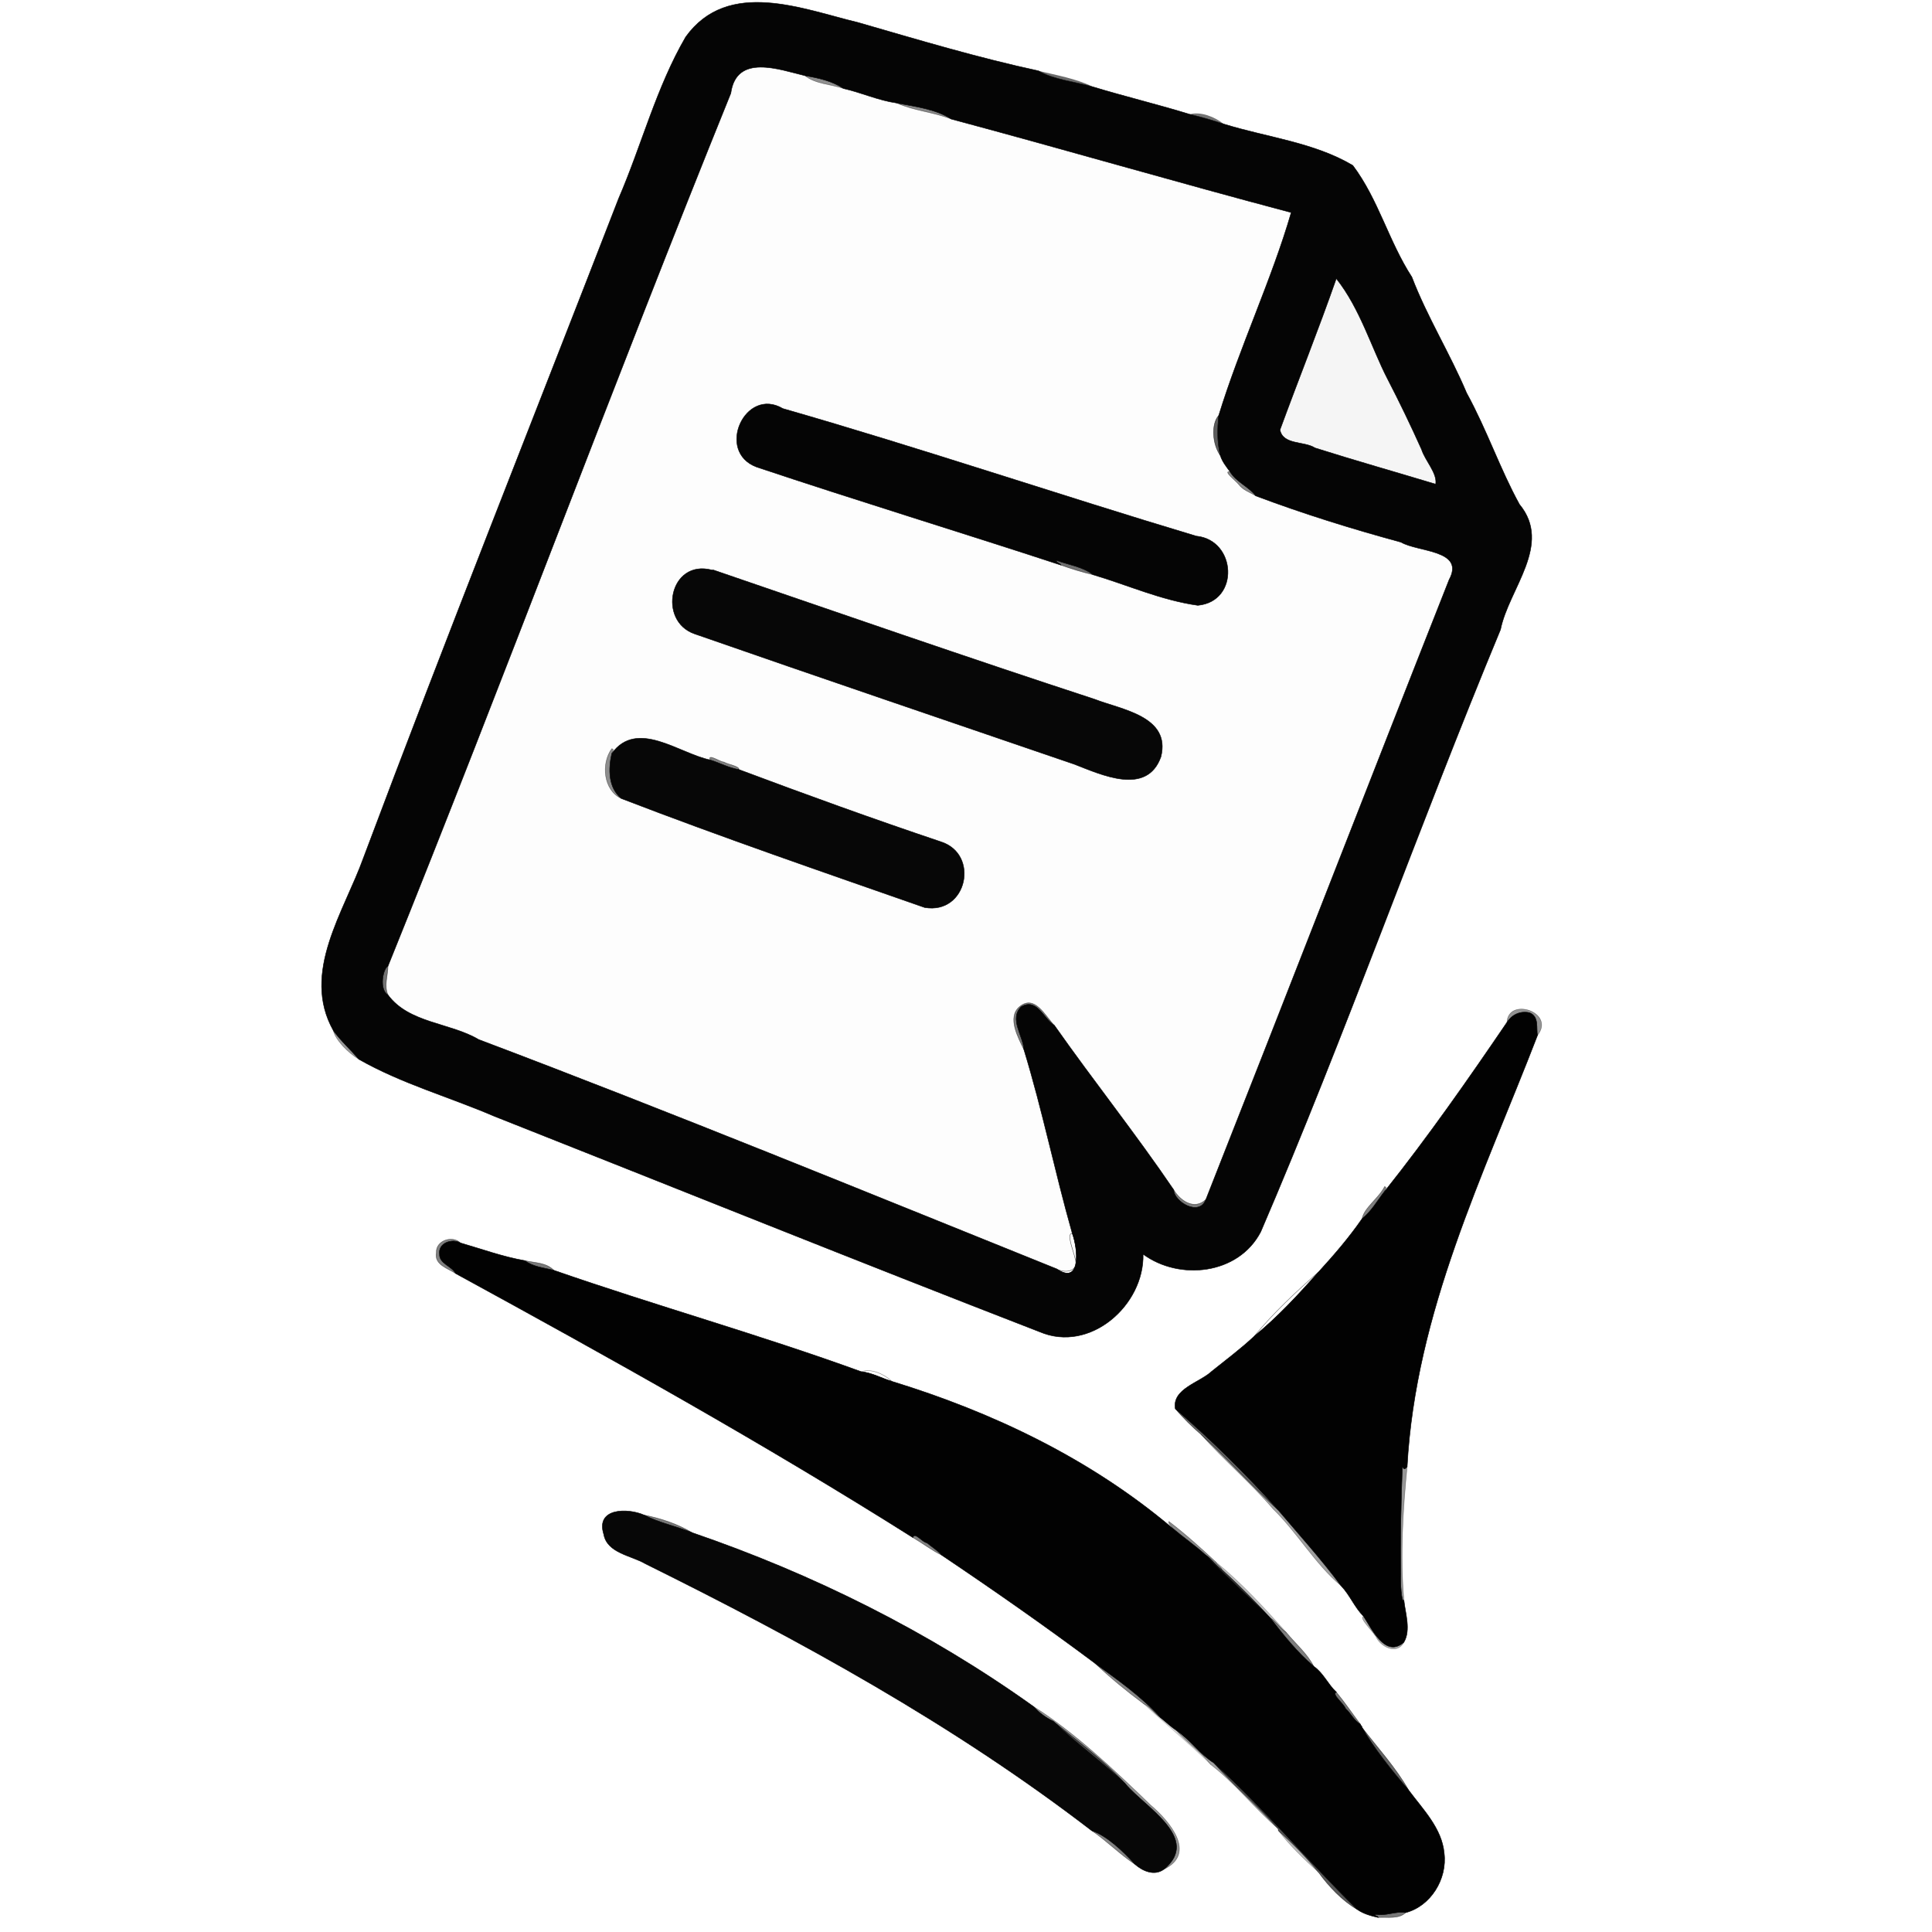 <svg xmlns="http://www.w3.org/2000/svg" viewBox="200 200 1200 1200">
  <path d="M0 1600h1600V0H0zM845 244c11.11 2.7 23.52 4.82 34 10 20 6.05 39.97 10.84 60 17 6.55-1.97 15.75 1.62 21 6 26.81 8.32 56.08 11.41 80.25 25.75 15.93 21.2 22.26 47.12 36.67 69.33 9.56 24.97 23.67 47.44 34.01 71.99 12.75 23.3 20.82 47.42 32.82 69.18 20.69 25.02-6.66 52.43-11.74 77.76-50.98 122.75-96.48 252.06-148.93 374.07C969.2 991.81 932.54 995.54 910 979c.78 31.65-32.95 61.56-64.23 48.23-113.26-43.88-226.18-89.4-338.99-134.01C478.96 881.28 449.54 873.1 423 858c-6.58-3.96-14.56-11.85-16-18-20.09-35.9 6.75-73.68 18.77-107.23 51.5-137.27 105.49-272.83 158.49-409.51 14.36-33.25 23.33-68.83 41.66-100.34 26.3-36.51 72.73-17.17 107.09-8.93C769.99 224.66 807.25 235.87 845 244m310 599c-33.53 86.94-75.72 171.78-81 268-2.67 27.1-4.4 55.41-2 83 .8 7.79 4.46 18.44 0 26-3.83 7.56-13.24 3.58-16.75-2.25-1.82-4.03-11.84-13.18-8.25-13.75-5.79-5.81-8.44-13.16-14-19-16.18-13.53-26.9-32.78-42.25-47.75-13.75-16.14-30.54-30.4-44.75-46.25-5.66-4.85-11.22-10.37-16-16-2.16-12.43 15.29-16.26 22.7-23.3 8.84-7.13 17.92-13.84 26.3-21.7 11.86-14.49 26.02-27.66 40-40 9.75-10.67 18.89-21.3 27-33 1.21-6.82 10.51-12.91 14-20 1.86.46.16 2.04 0 3 26.88-33.76 51.85-69.49 76-105 .85-15.99 30.19-6.23 19 8M486 972c13.27 3.83 26.28 8.6 40 11 6.17 1.38 13.39 1.18 18 6 63.3 22 127.81 40.04 191 63 6.13-2.29 14.39 1.63 19 6 62.38 19.15 122.88 47.86 174 91-.55-1.46-2.4-2.18-2-4 10.13 7.71 19.58 16.25 29 25 15.9 12.94 30.42 28.77 44 44 5.72 7.05 12.92 13.01 17 21 6.01 4.2 8.75 11.06 14 16 5.43 6.56 9.9 13.31 15 20 .13.8 1.09 1.11 1 2 9.71 12.63 21.09 25.08 29 39 8.85 11.88 20.59 23.64 22 39 2.06 16.05-8.43 33.02-24 37-4.02 4.08-11.32 2.66-17 3-4.53-1.03-9.14-2.26-13-5-9.3-5.4-17.72-14.33-24-23-8.84-8.07-17.88-16.62-25-26-.2-.4 0-1 0-1-14.55-12.59-26.88-28.44-42-40-13.64-13.28-28.36-25.32-42-38-10.37-7.71-20.68-16.15-30-25-30.94-23.11-62.88-45.41-95-67-6.37-3.09-11.86-7.4-18-11-92.86-58.59-188.25-111.71-284-164-4.73-3.25-13.4-5.29-12-13-.34-7.62 10.11-10.87 15-6m114 169c10.53 2.11 20.93 5.57 30 11 74.68 25.6 146.69 61.29 212 108 25.06 15.75 49.87 39.14 72.75 61.25 11.46 9.74 28.79 29.88 8.25 39.75-5.9 4.39-13.17 1.23-18-3-9.46-6.25-17.9-14.89-27-21-86.17-66.24-181.18-118.16-277.23-165.77-8.59-5.07-23.66-6.51-25.77-18.23-5.23-16.57 15-16.41 25-12" fill="none"/>
  <path d="M407 840c4.39 6.18 10.76 11.97 16 18 26.54 15.1 55.96 23.28 83.78 35.22 112.81 44.61 225.73 90.13 338.99 134.01 31.28 13.33 65.01-16.58 64.23-48.23 22.54 16.54 59.2 12.81 73.08-13.92 52.45-122.01 97.95-251.32 148.93-374.07 5.08-25.33 32.43-52.74 11.74-77.76-12-21.76-20.07-45.88-32.82-69.18-10.34-24.55-24.45-47.02-34.01-71.99-14.41-22.21-20.74-48.13-36.67-69.33-24.17-14.34-53.44-17.43-80.25-25.75-6.95-2.34-13.97-4.38-21-6-20.03-6.16-40-10.95-60-17-11.02-3.32-24.13-4.32-34-10-37.75-8.13-75.01-19.34-111.99-30.01-34.36-8.24-80.79-27.58-107.09 8.93-18.33 31.51-27.3 67.09-41.66 100.34-53 136.68-106.99 272.24-158.49 409.51C413.75 766.32 386.91 804.1 407 840m293-593c8.41 1.41 16.99 3.35 24 8 11.12 2.54 21.56 7.36 33 9 11.46 2.14 24.45 3.82 34 10 70.52 18.88 140.26 39.29 211 58-12.02 41.42-31.96 83.58-45 126-.89 8.48-1.03 16.71 1 25 1.1 3.65 3.7 6.88 6 10 4.03 6.54 11.56 9.2 16 15 29.49 11.11 59.75 20.49 90.22 28.78 10.41 6.19 39.96 4.62 29.86 23.3C1049.5 688.07 999.6 816.92 949 945c-4.08 11.03-19.95 1.32-20-6-23.55-34.69-49.83-67.61-74-102-6.87-4.21-10.84-17.4-20.69-11.69-7.63 7.48 1.22 18.03 1.69 26.69 11.6 37.98 19.13 75.67 30 114 3.55 9.25 5.87 32.86-10 22-119.19-48.01-238.26-96.82-358.68-142.32-17.84-10.55-43.29-10.06-56.32-27.68-5.73-3.29-3.23-16.43 0-18 72.19-178.7 140.01-362.07 212.92-542.08 3.45-24.89 30.16-14.68 46.08-10.92m330 126c14.78 18.56 21.97 43.27 31.77 62.23 7.46 14.39 14.5 29.03 21.16 43.84 2.28 7.2 9.92 14.78 8.81 21.67-24.78-7.49-50.14-14.66-74.96-22.52-6.76-4.36-19.87-1.68-21.77-11.23 11.63-31.71 23.84-62.12 34.99-93.99Z" fill="none" stroke="#000" stroke-opacity=".98" stroke-width=".3"/>
  <path d="M441 800c-.08 5.85-2.58 12.31 0 18 13.03 17.62 38.48 17.13 56.32 27.68C617.74 891.18 736.81 939.99 856 988c5.53 3.23 14.61 1.82 11.67-6.67-.75-4.08-5.58-15.19-1.67-15.33-10.87-38.33-18.4-76.02-30-114-3.42-7.15-10.71-20.1-2.75-26.75 9.54-7.83 16.03 5.98 21.75 11.75 24.17 34.39 50.45 67.31 74 102 4.15 6.91 12.9 12.86 20 6 50.6-128.08 100.5-256.93 151.08-384.92 10.1-18.68-19.45-17.11-29.86-23.3-30.47-8.29-60.73-17.67-90.22-28.78-3.75-2.32-7.9-3.46-10.75-7.25-1.53-2-10.06-8.49-5.25-7.75-2.3-3.12-4.9-6.35-6-10-5.03-7.04-5.85-19.68-1-25 13.04-42.42 32.98-84.58 45-126-70.74-18.71-140.48-39.12-211-58-11.32-4.47-23.22-5.14-34-10-11.44-1.64-21.88-6.46-33-9-7.85-2.72-17.54-2.79-24-8-15.92-3.76-42.63-13.97-46.08 10.92C581.01 437.93 513.19 621.3 441 800m438-243c-6.82-1.64-13.44-3.63-20-6-62.62-20.53-126.23-39.91-189.07-60.93-25.57-9.53-7.12-50.14 16.3-36.3 85.93 24.65 170.58 53.37 256.79 79.21 24.97 2.44 27.09 40.56.97 43.01-22.64-3.16-43.4-12.58-64.99-18.99m-236-3c78.13 26.77 157.7 54.4 236.74 80.26 16.53 6.48 47.68 10.56 41.33 35.81-8.73 24.44-37 11.1-53.76 4.62-78.49-26.88-157.65-53.72-235.98-81.02-22.88-7.99-15.58-46.33 10.67-39.67m-1 118c-1.49-4.3 6.24 1.33 8.68 1.32 2.53 1.58 9.62 2.46 9.32 4.68 41.12 15.42 83.3 30.7 125.22 44.78 24.43 7.61 16.5 45.42-9.89 40.89C711.32 741.64 648.61 720.12 586 696c-11.18-4.98-12.86-21.72-6-31 1.86.46.16 2.04 0 3 15.64-21.55 41.68-.08 61 4Z" fill="none" stroke="#000" stroke-opacity=".01" stroke-width=".3"/>
  <path d="M724 255c-7.01-4.65-15.59-6.59-24-8 6.46 5.21 16.15 5.28 24 8Z" fill="none" stroke="#000" stroke-opacity=".44" stroke-width=".3"/>
  <path d="M791 274c-9.55-6.18-22.54-7.86-34-10 10.78 4.86 22.68 5.53 34 10Z" fill="none" stroke="#000" stroke-opacity=".47" stroke-width=".3"/>
  <path d="M1030 373c-11.15 31.87-23.36 62.28-34.99 93.99 1.9 9.55 15.01 6.87 21.77 11.23 24.82 7.86 50.18 15.03 74.96 22.52 1.11-6.89-6.53-14.47-8.81-21.67-6.66-14.81-13.7-29.45-21.16-43.84-9.8-18.96-16.99-43.67-31.77-62.23Z" fill="none" stroke="#000" stroke-opacity=".04" stroke-width=".3"/>
  <path d="M859 551c-.56-1.27-2.85-1.25-3-3 7.7 2.79 16.53 3.96 23 9 21.59 6.41 42.35 15.83 64.99 18.99 26.12-2.45 24-40.57-.97-43.01-86.21-25.84-170.86-54.56-256.79-79.21-23.42-13.84-41.87 26.77-16.3 36.3C732.77 511.09 796.38 530.47 859 551Z" fill="none" stroke="#000" stroke-opacity=".98" stroke-width=".3"/>
  <path d="M958 483c-2.03-8.29-1.89-16.52-1-25-4.85 5.32-4.03 17.96 1 25Z" fill="none" stroke="#000" stroke-opacity=".64" stroke-width=".3"/>
  <path d="M980 508c-4.44-5.8-11.97-8.46-16-15-4.81-.74 3.72 5.75 5.25 7.75 2.85 3.79 7 4.93 10.75 7.25Z" fill="none" stroke="#000" stroke-opacity=".47" stroke-width=".3"/>
  <path d="M859 551c6.56 2.37 13.18 4.36 20 6-6.47-5.04-15.3-6.21-23-9 .15 1.75 2.44 1.73 3 3Z" fill="none" stroke="#000" stroke-opacity=".56" stroke-width=".3"/>
  <path d="M642 554c-26.25-6.66-33.55 31.68-10.67 39.67 78.33 27.3 157.49 54.14 235.98 81.02 16.76 6.48 45.03 19.82 53.76-4.62 6.35-25.25-24.8-29.33-41.33-35.81C800.7 608.4 721.13 580.77 643 554Zm-62 114c-2.16 9.54-2.31 21.31 6 28 62.61 24.12 125.32 45.64 188.33 67.67 26.39 4.53 34.32-33.28 9.89-40.89C742.3 708.7 700.12 693.42 659 678c-6.31-.99-11.96-4.12-18-6-19.32-4.08-45.36-25.55-61-4Z" fill="none" stroke="#000" stroke-opacity=".97" stroke-width=".3"/>
  <path d="M586 696c-8.31-6.69-8.16-18.46-6-28 .16-.96 1.86-2.54 0-3-6.86 9.28-5.18 26.02 6 31Z" fill="none" stroke="#000" stroke-opacity=".45" stroke-width=".3"/>
  <path d="M641 672c6.04 1.88 11.69 5.01 18 6 .3-2.22-6.79-3.1-9.32-4.68-2.44.01-10.17-5.62-8.68-1.32Z" fill="none" stroke="#000" stroke-opacity=".5" stroke-width=".3"/>
  <path d="M441 818c-2.58-5.69-.08-12.15 0-18-3.23 1.57-5.73 14.71 0 18Z" fill="none" stroke="#000" stroke-opacity=".55" stroke-width=".3"/>
  <path d="M836 852c-.47-8.66-9.32-19.21-1.69-26.69 9.85-5.71 13.82 7.48 20.69 11.69-5.72-5.77-12.21-19.58-21.75-11.75-7.96 6.65-.67 19.6 2.75 26.75Z" fill="none" stroke="#000" stroke-opacity=".53" stroke-width=".3"/>
  <path d="M1136 835c3.04-4.69 8.03-7.24 14-6 6.25 2.52 3.99 9.99 5 14 11.19-14.23-18.15-23.99-19-8Z" fill="none" stroke="#000" stroke-opacity=".42" stroke-width=".3"/>
  <path d="M1136 835c-24.15 35.51-49.12 71.24-76 105-4.51 5.77-8.2 12.41-14 17-8.11 11.7-17.25 22.33-27 33-12.38 14.03-25.55 28.19-40 40-8.38 7.86-17.46 14.57-26.3 21.7-7.41 7.04-24.86 10.87-22.7 23.3 22.47 19.43 44.14 40.81 64 63 13.26 15.59 26.91 30.74 39 47 5.56 5.84 8.21 13.19 14 19 5.09 7.79 13.56 26.1 25 16 4.46-7.56.8-18.21 0-26-1.54 2.01-2.3-11.68-2-16-.33-22.5.2-44.78 1-67 1.45 2.02 1.4 1.55 3 0 5.28-96.22 47.47-181.06 81-268-1.01-4.01 1.25-11.48-5-14-5.97-1.24-10.96 1.31-14 6Z" fill="none" stroke="#000" stroke-opacity=".99" stroke-width=".3"/>
  <path d="M423 858c-5.24-6.03-11.61-11.82-16-18 1.44 6.15 9.42 14.04 16 18Z" fill="none" stroke="#000" stroke-opacity=".4" stroke-width=".3"/>
  <path d="M1046 957c5.8-4.59 9.49-11.23 14-17 .16-.96 1.86-2.54 0-3-3.49 7.09-12.79 13.18-14 20Z" fill="none" stroke="#000" stroke-opacity=".5" stroke-width=".3"/>
  <path d="M949 945c-7.1 6.86-15.85.91-20-6 .05 7.32 15.92 17.03 20 6Z" fill="none" stroke="#000" stroke-opacity=".52" stroke-width=".3"/>
  <path d="M856 988c15.87 10.86 13.55-12.75 10-22-3.91.14.92 11.25 1.67 15.33 2.94 8.49-6.14 9.9-11.67 6.67Z" fill="none" stroke="#000" stroke-opacity=".67" stroke-width=".3"/>
  <path d="M483 991c-2.43-4.69-10.09-5.97-9.99-12.01-.91-7.01 7.74-9.91 12.99-6.99-4.89-4.87-15.34-1.62-15 6-1.4 7.71 7.27 9.75 12 13Z" fill="none" stroke="#000" stroke-opacity=".5" stroke-width=".3"/>
  <path d="M483 991c95.75 52.29 191.14 105.41 284 164 1.04-3.93 5.96 3.06 8.74 3.26 3.02 2.58 6.76 4.79 9.26 7.74 32.12 21.59 64.06 43.89 95 67 14.2 10.44 28.93 20.57 41 34 3.39 2.7 6.43 5.67 10 8 8.28 5.74 14.62 14.87 23 20 31.57 28.76 59.05 61.61 89 91 3.86 2.74 8.47 3.97 13 5-.08-1.26-2.06-.56-2-2 6.62 1.32 13.18-2.23 19-1 15.57-3.98 26.06-20.95 24-37-1.41-15.36-13.15-27.12-22-39-10.33-11.93-22-26.51-29-39 .09-.89-.87-1.2-1-2-4.12-2.34-5.86-6.7-9.25-9.75-1.15-3.18-8.94-8.91-5.75-10.25-5.25-4.94-7.99-11.8-14-16-10.44-8.78-18.99-19.67-27-30-13.27-13.13-27.33-25.51-40-39-6.85-6.2-14.07-11.12-21-17-51.12-43.14-111.62-71.85-174-91-6.37-1.88-12.22-5.28-19-6-63.19-22.96-127.7-41-191-63-6.06-1.51-13.05-2.15-18-6-13.72-2.4-26.73-7.17-40-11-5.25-2.92-13.9-.02-12.99 6.99-.1 6.04 7.56 7.32 9.99 12.01Z" fill="none" stroke="#000" stroke-opacity=".99" stroke-width=".3"/>
  <path d="M544 989c-4.61-4.82-11.83-4.62-18-6 4.95 3.85 11.94 4.49 18 6Z" fill="none" stroke="#000" stroke-opacity=".53" stroke-width=".3"/>
  <path d="M979 1030c14.45-11.81 27.62-25.97 40-40-13.98 12.34-28.14 25.51-40 40Z" fill="none" stroke="#000" stroke-opacity=".58" stroke-width=".3"/>
  <path d="M735 1052c6.78.72 12.63 4.12 19 6-4.61-4.37-12.87-8.29-19-6Z" fill="none" stroke="#000" stroke-opacity=".48" stroke-width=".3"/>
  <path d="M946 1091c16.5 15 31.55 32.05 48 47-19.86-22.19-41.53-43.57-64-63 4.78 5.63 10.34 11.15 16 16Z" fill="none" stroke="#000" stroke-opacity=".61" stroke-width=".3"/>
  <path d="M1033 1185c-12.09-16.26-25.74-31.41-39-47-16.45-14.95-31.5-32-48-47 14.21 15.85 31 30.11 44.75 46.25 15.35 14.97 26.07 34.22 42.25 47.75Z" fill="none" stroke="#000" stroke-opacity=".38" stroke-width=".3"/>
  <path d="M1072 1194c-2.4-27.59-.67-55.9 2-83-1.6 1.55-1.55 2.02-3 0-.8 22.22-1.33 44.5-1 67-.3 4.32.46 18.01 2 16Z" fill="none" stroke="#000" stroke-opacity=".41" stroke-width=".3"/>
  <path d="M878 1337c9.27 3.04 19.53 12.69 27 21 4.83 4.23 12.1 7.39 18 3 23.09-19.16-11.69-38.33-24-53-14.57-13.73-30.81-25.27-45-39-4.32-2.02-8.82-5.33-12-9-65.31-46.71-137.32-82.4-212-108-9.9-4-20.82-6.16-30-11-10-4.41-30.23-4.57-25 12 2.11 11.72 17.18 13.16 25.77 18.23 96.05 47.61 191.06 99.53 277.23 165.77Z" fill="none" stroke="#000" stroke-opacity=".97" stroke-width=".3"/>
  <path d="M630 1152c-9.07-5.43-19.47-8.89-30-11 9.18 4.84 20.1 7 30 11Z" fill="none" stroke="#000" stroke-opacity=".53" stroke-width=".3"/>
  <path d="M928 1149c6.93 5.88 14.15 10.8 21 17 3.8 2.38 6.24 6.68 10 9-.81-2.04-3.27-2.97-4-5-9.42-8.75-18.87-17.29-29-25-.4 1.82 1.45 2.54 2 4Z" fill="none" stroke="#000" stroke-opacity=".46" stroke-width=".3"/>
  <path d="M767 1155c6.14 3.6 11.63 7.91 18 11-2.5-2.95-6.24-5.16-9.26-7.74-2.78-.2-7.7-7.19-8.74-3.26Z" fill="none" stroke="#000" stroke-opacity=".49" stroke-width=".3"/>
  <path d="M989 1205a508 508 0 0 0-30-30c-3.76-2.32-6.2-6.62-10-9 12.67 13.49 26.73 25.87 40 39Z" fill="none" stroke="#000" stroke-opacity=".79" stroke-width=".3"/>
  <path d="M959 1175c10.29 9.45 20.5 19.67 30 30 3.79 2.38 6.24 6.68 10 9-13.58-15.23-28.1-31.06-44-44 .73 2.03 3.19 2.96 4 5Z" fill="none" stroke="#000" stroke-opacity=".27" stroke-width=".3"/>
  <path d="M1072 1220c-11.44 10.1-19.91-8.21-25-16-3.59.57 6.43 9.72 8.25 13.75 3.51 5.83 12.92 9.81 16.75 2.25Z" fill="none" stroke="#000" stroke-opacity=".34" stroke-width=".3"/>
  <path d="M1016 1235c-4.08-7.99-11.28-13.95-17-21-3.76-2.32-6.21-6.62-10-9 8.01 10.33 16.56 21.22 27 30Z" fill="none" stroke="#000" stroke-opacity=".51" stroke-width=".3"/>
  <path d="M910 1258c4.31 2.05 7.16 6.3 11 9-12.07-13.43-26.8-23.56-41-34 9.32 8.85 19.63 17.29 30 25Z" fill="none" stroke="#000" stroke-opacity=".48" stroke-width=".3"/>
  <path d="M1045 1271c-5.1-6.69-9.57-13.44-15-20-3.19 1.34 4.6 7.07 5.75 10.25 3.39 3.05 5.13 7.41 9.25 9.75Z" fill="none" stroke="#000" stroke-opacity=".54" stroke-width=".3"/>
  <path d="M952 1296c-5.98-8.09-14.77-13.44-21-21-3.57-2.33-6.61-5.3-10-8-3.84-2.7-6.69-6.95-11-9 13.64 12.68 28.36 24.72 42 38Z" fill="none" stroke="#000" stroke-opacity=".18" stroke-width=".3"/>
  <path d="M842 1260c3.18 3.67 7.68 6.98 12 9 15.29 12.55 31.39 24.36 45 39 12.31 14.67 47.09 33.84 24 53 20.54-9.87 3.21-30.01-8.25-39.75-22.88-22.11-47.69-45.5-72.75-61.25Z" fill="none" stroke="#000" stroke-opacity=".43" stroke-width=".3"/>
  <path d="M899 1308c-13.61-14.64-29.71-26.45-45-39 14.19 13.73 30.43 25.27 45 39Z" fill="none" stroke="#000" stroke-opacity=".71" stroke-width=".3"/>
  <path d="M1075 1312c-7.91-13.92-19.29-26.37-29-39 7 12.49 18.67 27.07 29 39Z" fill="none" stroke="#000" stroke-opacity=".61" stroke-width=".3"/>
  <path d="M952 1296c15.12 11.56 27.45 27.41 42 40-12.67-14.17-27.38-26.88-40-41-8.38-5.13-14.72-14.26-23-20 6.23 7.56 15.02 12.91 21 21Z" fill="none" stroke="#000" stroke-opacity=".37" stroke-width=".3"/>
  <path d="M994 1336s-.2.6 0 1c8.96 7.99 17.69 16.74 25 26 6.28 8.67 14.7 17.6 24 23-29.95-29.39-57.43-62.24-89-91 12.62 14.12 27.33 26.83 40 41Z" fill="none" stroke="#000" stroke-opacity=".66" stroke-width=".3"/>
  <path d="M878 1337c9.1 6.11 17.54 14.75 27 21-7.47-8.31-17.73-17.96-27-21Z" fill="none" stroke="#000" stroke-opacity=".49" stroke-width=".3"/>
  <path d="M1019 1363c-7.31-9.26-16.04-18.01-25-26 7.12 9.38 16.16 17.93 25 26Z" fill="none" stroke="#000" stroke-opacity=".29" stroke-width=".3"/>
  <path d="M1056 1391c5.68-.34 12.98 1.08 17-3-5.82-1.23-12.38 2.32-19 1-.06 1.44 1.92.74 2 2Z" fill="none" stroke="#000" stroke-opacity=".53" stroke-width=".3"/>
  <path d="M0 1600h1600V0H0v1600M845 244c11.11 2.7 23.52 4.82 34 10 20 6.05 39.97 10.84 60 17 6.55-1.97 15.75 1.62 21 6 26.81 8.32 56.08 11.41 80.25 25.75 15.93 21.2 22.26 47.12 36.67 69.33 9.56 24.97 23.67 47.44 34.01 71.99 12.75 23.3 20.82 47.42 32.82 69.18 20.69 25.02-6.66 52.43-11.74 77.76-50.98 122.75-96.48 252.06-148.93 374.07C969.2 991.81 932.54 995.54 910 979c.78 31.65-32.95 61.56-64.23 48.23-113.26-43.88-226.18-89.4-338.99-134.01C478.96 881.28 449.54 873.1 423 858c-6.58-3.96-14.56-11.85-16-18-20.09-35.9 6.75-73.68 18.77-107.23 51.5-137.27 105.49-272.83 158.49-409.51 14.36-33.25 23.33-68.83 41.66-100.34 26.3-36.51 72.73-17.17 107.09-8.93C769.99 224.66 807.25 235.87 845 244m310 599c-33.53 86.94-75.72 171.78-81 268-2.67 27.1-4.4 55.41-2 83 .8 7.79 4.46 18.44 0 26-3.83 7.56-13.24 3.58-16.75-2.25-1.82-4.03-11.84-13.18-8.25-13.75-5.79-5.81-8.44-13.16-14-19-16.18-13.53-26.9-32.78-42.25-47.75-13.75-16.14-30.54-30.4-44.75-46.25-5.66-4.85-11.22-10.37-16-16-2.16-12.43 15.29-16.26 22.7-23.3 8.84-7.13 17.92-13.84 26.3-21.7 11.86-14.49 26.02-27.66 40-40 9.75-10.67 18.89-21.3 27-33 1.21-6.82 10.51-12.91 14-20 1.86.46.16 2.04 0 3 26.88-33.76 51.85-69.49 76-105 .85-15.99 30.19-6.23 19 8M486 972c13.27 3.83 26.28 8.6 40 11 6.17 1.38 13.39 1.18 18 6 63.3 22 127.81 40.04 191 63 6.13-2.29 14.39 1.63 19 6 62.38 19.15 122.88 47.86 174 91-.55-1.46-2.4-2.18-2-4 10.13 7.71 19.58 16.25 29 25 15.9 12.94 30.42 28.77 44 44 5.72 7.05 12.92 13.01 17 21 6.01 4.2 8.75 11.06 14 16 5.43 6.56 9.9 13.31 15 20 .13.8 1.09 1.11 1 2 9.71 12.63 21.09 25.08 29 39 8.85 11.88 20.59 23.64 22 39 2.06 16.05-8.43 33.02-24 37-4.02 4.08-11.32 2.66-17 3-4.53-1.03-9.14-2.26-13-5-9.3-5.4-17.72-14.33-24-23-8.84-8.07-17.88-16.62-25-26-.2-.4 0-1 0-1-14.55-12.59-26.88-28.44-42-40-13.64-13.28-28.36-25.32-42-38-10.37-7.71-20.68-16.15-30-25-30.94-23.11-62.88-45.41-95-67-6.37-3.09-11.86-7.4-18-11-92.86-58.59-188.25-111.71-284-164-4.73-3.25-13.4-5.29-12-13-.34-7.62 10.11-10.87 15-6m114 169c10.53 2.11 20.93 5.57 30 11 74.68 25.6 146.69 61.29 212 108 25.06 15.75 49.87 39.14 72.75 61.25 11.46 9.74 28.79 29.88 8.25 39.75-5.9 4.39-13.17 1.23-18-3-9.46-6.25-17.9-14.89-27-21-86.17-66.24-181.18-118.16-277.23-165.77-8.59-5.07-23.66-6.51-25.77-18.23-5.23-16.57 15-16.41 25-12Z" stroke="None" fill="none"/>
  <path d="M407 840c4.39 6.18 10.76 11.97 16 18 26.54 15.1 55.96 23.28 83.78 35.22 112.81 44.61 225.73 90.13 338.99 134.01 31.28 13.33 65.01-16.58 64.23-48.23 22.54 16.54 59.2 12.81 73.08-13.92 52.45-122.01 97.95-251.32 148.93-374.07 5.08-25.33 32.43-52.74 11.74-77.76-12-21.76-20.07-45.88-32.82-69.18-10.34-24.55-24.45-47.02-34.01-71.99-14.41-22.21-20.74-48.13-36.67-69.33-24.17-14.34-53.44-17.43-80.25-25.75-6.95-2.34-13.97-4.38-21-6-20.03-6.16-40-10.95-60-17-11.02-3.32-24.13-4.32-34-10-37.75-8.13-75.01-19.34-111.99-30.01-34.36-8.24-80.79-27.58-107.09 8.93-18.33 31.51-27.3 67.09-41.66 100.34-53 136.68-106.99 272.24-158.49 409.51C413.75 766.32 386.91 804.1 407 840m293-593c8.41 1.41 16.99 3.35 24 8 11.12 2.54 21.56 7.36 33 9 11.46 2.14 24.45 3.82 34 10 70.52 18.88 140.26 39.29 211 58-12.02 41.42-31.96 83.58-45 126-.89 8.48-1.03 16.71 1 25 1.1 3.65 3.7 6.88 6 10 4.03 6.54 11.56 9.2 16 15 29.49 11.11 59.75 20.49 90.22 28.78 10.41 6.19 39.96 4.62 29.86 23.3C1049.5 688.07 999.6 816.92 949 945c-4.08 11.03-19.95 1.32-20-6-23.55-34.69-49.83-67.61-74-102-6.87-4.21-10.84-17.4-20.69-11.69-7.63 7.48 1.22 18.03 1.69 26.69 11.6 37.98 19.13 75.67 30 114 3.55 9.25 5.87 32.86-10 22-119.19-48.01-238.26-96.82-358.68-142.32-17.84-10.55-43.29-10.06-56.32-27.68-5.73-3.29-3.23-16.43 0-18 72.19-178.7 140.01-362.07 212.92-542.08 3.45-24.89 30.16-14.68 46.08-10.92m330 126c14.78 18.56 21.97 43.27 31.77 62.23 7.46 14.39 14.5 29.03 21.16 43.84 2.28 7.2 9.92 14.78 8.81 21.67-24.78-7.49-50.14-14.66-74.96-22.52-6.76-4.36-19.87-1.68-21.77-11.23 11.63-31.71 23.84-62.12 34.99-93.99Z" fill-opacity=".98" stroke="None"/>
  <path d="M441 800c-.08 5.85-2.58 12.31 0 18 13.03 17.62 38.48 17.13 56.32 27.68C617.74 891.18 736.81 939.99 856 988c5.53 3.23 14.61 1.82 11.67-6.67-.75-4.08-5.58-15.19-1.67-15.33-10.87-38.33-18.4-76.02-30-114-3.42-7.15-10.71-20.1-2.75-26.75 9.54-7.83 16.03 5.98 21.75 11.75 24.17 34.39 50.45 67.31 74 102 4.15 6.91 12.9 12.86 20 6 50.6-128.08 100.5-256.93 151.08-384.92 10.1-18.68-19.45-17.11-29.86-23.3-30.47-8.29-60.73-17.67-90.22-28.78-3.75-2.32-7.9-3.46-10.75-7.25-1.53-2-10.06-8.49-5.25-7.75-2.3-3.12-4.9-6.35-6-10-5.03-7.04-5.85-19.68-1-25 13.04-42.42 32.98-84.58 45-126-70.74-18.71-140.48-39.12-211-58-11.32-4.47-23.22-5.14-34-10-11.44-1.64-21.88-6.46-33-9-7.85-2.72-17.54-2.79-24-8-15.92-3.76-42.63-13.97-46.08 10.92C581.01 437.93 513.19 621.3 441 800m438-243c-6.82-1.64-13.44-3.63-20-6-62.62-20.53-126.23-39.91-189.07-60.93-25.57-9.53-7.12-50.14 16.3-36.3 85.93 24.65 170.58 53.37 256.79 79.21 24.97 2.44 27.09 40.56.97 43.01-22.64-3.16-43.4-12.58-64.99-18.99m-236-3c78.13 26.77 157.7 54.4 236.74 80.26 16.53 6.48 47.68 10.56 41.33 35.81-8.73 24.44-37 11.1-53.76 4.62-78.49-26.88-157.65-53.72-235.98-81.02-22.88-7.99-15.58-46.33 10.67-39.67m-1 118c-1.49-4.3 6.24 1.33 8.68 1.32 2.53 1.58 9.62 2.46 9.32 4.68 41.12 15.42 83.3 30.7 125.22 44.78 24.43 7.61 16.5 45.42-9.89 40.89C711.32 741.64 648.61 720.12 586 696c-11.18-4.98-12.86-21.72-6-31 1.86.46.16 2.04 0 3 15.64-21.55 41.68-.08 61 4Z" fill-opacity=".01" stroke="None"/>
  <path d="M879 254c-10.48-5.18-22.89-7.3-34-10 9.87 5.68 22.98 6.68 34 10Z" fill-opacity=".58" stroke="None"/>
  <path d="M724 255c-7.01-4.65-15.59-6.59-24-8 6.46 5.21 16.15 5.28 24 8Z" fill-opacity=".44" stroke="None"/>
  <path d="M791 274c-9.55-6.18-22.54-7.86-34-10 10.78 4.86 22.68 5.53 34 10Z" fill-opacity=".47" stroke="None"/>
  <path d="M939 271c7.03 1.62 14.05 3.66 21 6-5.25-4.38-14.45-7.97-21-6Z" fill-opacity=".55" stroke="None"/>
  <path d="M1030 373c-11.15 31.87-23.36 62.28-34.99 93.99 1.9 9.55 15.01 6.87 21.77 11.23 24.82 7.86 50.18 15.03 74.96 22.52 1.11-6.89-6.53-14.47-8.81-21.67-6.66-14.81-13.7-29.45-21.16-43.84-9.8-18.96-16.99-43.67-31.77-62.23Z" fill-opacity=".04" stroke="None"/>
  <path d="M859 551c-.56-1.27-2.85-1.25-3-3 7.7 2.79 16.53 3.96 23 9 21.59 6.41 42.35 15.83 64.99 18.99 26.12-2.45 24-40.57-.97-43.01-86.21-25.84-170.86-54.56-256.79-79.21-23.42-13.84-41.87 26.77-16.3 36.3C732.77 511.09 796.38 530.47 859 551Z" fill-opacity=".98" stroke="None"/>
  <path d="M958 483c-2.03-8.29-1.89-16.52-1-25-4.85 5.32-4.03 17.96 1 25Z" fill-opacity=".64" stroke="None"/>
  <path d="M980 508c-4.44-5.8-11.97-8.46-16-15-4.81-.74 3.72 5.75 5.25 7.75 2.85 3.79 7 4.93 10.75 7.25Z" fill-opacity=".47" stroke="None"/>
  <path d="M859 551c6.56 2.37 13.18 4.36 20 6-6.47-5.04-15.3-6.21-23-9 .15 1.75 2.44 1.73 3 3Z" fill-opacity=".56" stroke="None"/>
  <path d="M642 554c-26.25-6.66-33.55 31.68-10.67 39.67 78.33 27.3 157.49 54.14 235.98 81.02 16.76 6.48 45.03 19.82 53.76-4.62 6.35-25.25-24.8-29.33-41.33-35.81C800.7 608.4 721.13 580.77 643 554Zm-62 114c-2.16 9.54-2.31 21.31 6 28 62.61 24.12 125.32 45.64 188.33 67.67 26.39 4.53 34.32-33.28 9.89-40.89C742.3 708.7 700.12 693.42 659 678c-6.31-.99-11.96-4.12-18-6-19.32-4.08-45.36-25.55-61-4Z" fill-opacity=".97" stroke="None"/>
  <path d="M586 696c-8.31-6.69-8.16-18.46-6-28 .16-.96 1.86-2.54 0-3-6.86 9.28-5.18 26.02 6 31Z" fill-opacity=".45" stroke="None"/>
  <path d="M641 672c6.04 1.88 11.69 5.01 18 6 .3-2.22-6.79-3.1-9.32-4.68-2.44.01-10.17-5.62-8.68-1.32Z" fill-opacity=".5" stroke="None"/>
  <path d="M441 818c-2.58-5.69-.08-12.15 0-18-3.23 1.57-5.73 14.71 0 18Z" fill-opacity=".55" stroke="None"/>
  <path d="M836 852c-.47-8.66-9.32-19.21-1.69-26.69 9.85-5.71 13.82 7.48 20.69 11.69-5.72-5.77-12.21-19.58-21.75-11.75-7.96 6.65-.67 19.6 2.75 26.75Z" fill-opacity=".53" stroke="None"/>
  <path d="M1136 835c3.04-4.69 8.03-7.24 14-6 6.25 2.52 3.99 9.99 5 14 11.19-14.23-18.15-23.99-19-8Z" fill-opacity=".42" stroke="None"/>
  <path d="M1136 835c-24.15 35.51-49.12 71.24-76 105-4.51 5.77-8.2 12.41-14 17-8.11 11.7-17.25 22.33-27 33-12.38 14.03-25.55 28.19-40 40-8.38 7.86-17.46 14.57-26.3 21.7-7.41 7.04-24.86 10.87-22.7 23.3 22.47 19.43 44.14 40.81 64 63 13.26 15.59 26.91 30.74 39 47 5.56 5.84 8.21 13.19 14 19 5.09 7.79 13.56 26.1 25 16 4.46-7.56.8-18.21 0-26-1.54 2.01-2.3-11.68-2-16-.33-22.5.2-44.78 1-67 1.45 2.02 1.4 1.55 3 0 5.28-96.22 47.47-181.06 81-268-1.01-4.01 1.25-11.48-5-14-5.97-1.24-10.96 1.31-14 6Z" fill-opacity=".99" stroke="None"/>
  <path d="M423 858c-5.24-6.03-11.61-11.82-16-18 1.44 6.15 9.42 14.04 16 18Z" fill-opacity=".4" stroke="None"/>
  <path d="M1046 957c5.8-4.59 9.49-11.23 14-17 .16-.96 1.86-2.54 0-3-3.49 7.09-12.79 13.18-14 20Z" fill-opacity=".5" stroke="None"/>
  <path d="M949 945c-7.1 6.86-15.85.91-20-6 .05 7.32 15.92 17.03 20 6Z" fill-opacity=".52" stroke="None"/>
  <path d="M483 991c-2.43-4.69-10.09-5.97-9.99-12.01-.91-7.01 7.74-9.91 12.99-6.99-4.89-4.87-15.34-1.62-15 6-1.4 7.71 7.27 9.75 12 13Z" fill-opacity=".5" stroke="None"/>
  <path d="M483 991c95.75 52.29 191.14 105.41 284 164 1.04-3.93 5.96 3.06 8.74 3.26 3.02 2.58 6.76 4.79 9.26 7.74 32.12 21.59 64.06 43.89 95 67 14.2 10.44 28.93 20.57 41 34 3.39 2.7 6.43 5.67 10 8 8.28 5.74 14.62 14.87 23 20 31.57 28.76 59.05 61.61 89 91 3.86 2.74 8.47 3.97 13 5-.08-1.26-2.06-.56-2-2 6.62 1.32 13.18-2.23 19-1 15.57-3.98 26.06-20.95 24-37-1.41-15.36-13.15-27.12-22-39-10.33-11.93-22-26.51-29-39 .09-.89-.87-1.2-1-2-4.12-2.34-5.86-6.7-9.25-9.75-1.15-3.18-8.94-8.91-5.75-10.25-5.25-4.94-7.99-11.8-14-16-10.44-8.78-18.99-19.67-27-30-13.27-13.13-27.33-25.51-40-39-6.85-6.2-14.07-11.12-21-17-51.12-43.14-111.62-71.85-174-91-6.37-1.88-12.22-5.28-19-6-63.19-22.96-127.7-41-191-63-6.06-1.51-13.05-2.15-18-6-13.72-2.4-26.73-7.17-40-11-5.25-2.92-13.9-.02-12.99 6.99-.1 6.04 7.56 7.32 9.99 12.01Z" fill-opacity=".99" stroke="None"/>
  <path d="M544 989c-4.61-4.82-11.83-4.62-18-6 4.95 3.85 11.94 4.49 18 6Z" fill-opacity=".53" stroke="None"/>
  <path d="M946 1091c16.5 15 31.55 32.05 48 47-19.86-22.19-41.53-43.57-64-63 4.78 5.63 10.34 11.15 16 16Z" fill-opacity=".61" stroke="None"/>
  <path d="M1033 1185c-12.09-16.26-25.74-31.41-39-47-16.45-14.95-31.5-32-48-47 14.21 15.85 31 30.11 44.75 46.25 15.35 14.97 26.07 34.22 42.25 47.75Z" fill-opacity=".38" stroke="None"/>
  <path d="M1072 1194c-2.4-27.59-.67-55.9 2-83-1.6 1.55-1.55 2.02-3 0-.8 22.22-1.33 44.5-1 67-.3 4.32.46 18.01 2 16Z" fill-opacity=".41" stroke="None"/>
  <path d="M878 1337c9.27 3.04 19.53 12.69 27 21 4.83 4.23 12.1 7.39 18 3 23.09-19.16-11.69-38.33-24-53-14.57-13.73-30.81-25.27-45-39-4.32-2.02-8.82-5.33-12-9-65.31-46.71-137.32-82.4-212-108-9.9-4-20.82-6.16-30-11-10-4.41-30.23-4.57-25 12 2.11 11.72 17.18 13.16 25.77 18.23 96.05 47.61 191.06 99.53 277.23 165.77Z" fill-opacity=".97" stroke="None"/>
  <path d="M630 1152c-9.07-5.43-19.47-8.89-30-11 9.18 4.84 20.1 7 30 11Z" fill-opacity=".53" stroke="None"/>
  <path d="M928 1149c6.93 5.88 14.15 10.8 21 17 3.8 2.38 6.24 6.68 10 9-.81-2.04-3.27-2.97-4-5-9.42-8.75-18.87-17.29-29-25-.4 1.82 1.45 2.54 2 4Z" fill-opacity=".46" stroke="None"/>
  <path d="M767 1155c6.14 3.6 11.63 7.91 18 11-2.5-2.95-6.24-5.16-9.26-7.74-2.78-.2-7.7-7.19-8.74-3.26Z" fill-opacity=".49" stroke="None"/>
  <path d="M989 1205a508 508 0 0 0-30-30c-3.76-2.32-6.2-6.62-10-9 12.67 13.49 26.73 25.87 40 39Z" fill-opacity=".79" stroke="None"/>
  <path d="M959 1175c10.29 9.45 20.5 19.67 30 30 3.79 2.38 6.24 6.68 10 9-13.58-15.23-28.1-31.06-44-44 .73 2.03 3.19 2.96 4 5Z" fill-opacity=".27" stroke="None"/>
  <path d="M1072 1220c-11.44 10.1-19.91-8.21-25-16-3.59.57 6.43 9.72 8.25 13.75 3.51 5.83 12.92 9.81 16.75 2.25Z" fill-opacity=".34" stroke="None"/>
  <path d="M1016 1235c-4.08-7.99-11.28-13.95-17-21-3.76-2.32-6.21-6.62-10-9 8.01 10.33 16.56 21.22 27 30Z" fill-opacity=".51" stroke="None"/>
  <path d="M910 1258c4.31 2.05 7.16 6.3 11 9-12.07-13.43-26.8-23.56-41-34 9.32 8.85 19.63 17.29 30 25Z" fill-opacity=".48" stroke="None"/>
  <path d="M1045 1271c-5.1-6.69-9.57-13.44-15-20-3.19 1.34 4.6 7.07 5.75 10.25 3.39 3.05 5.13 7.41 9.25 9.75Z" fill-opacity=".54" stroke="None"/>
  <path d="M952 1296c-5.98-8.09-14.77-13.44-21-21-3.57-2.33-6.61-5.3-10-8-3.84-2.7-6.69-6.95-11-9 13.64 12.68 28.36 24.72 42 38Z" fill-opacity=".18" stroke="None"/>
  <path d="M842 1260c3.18 3.67 7.68 6.98 12 9 15.29 12.55 31.39 24.36 45 39 12.31 14.67 47.09 33.84 24 53 20.54-9.87 3.21-30.01-8.25-39.75-22.88-22.11-47.69-45.5-72.75-61.25Z" fill-opacity=".43" stroke="None"/>
  <path d="M899 1308c-13.61-14.64-29.71-26.45-45-39 14.19 13.73 30.43 25.27 45 39Z" fill-opacity=".71" stroke="None"/>
  <path d="M1075 1312c-7.91-13.92-19.29-26.37-29-39 7 12.49 18.67 27.07 29 39Z" fill-opacity=".61" stroke="None"/>
  <path d="M952 1296c15.12 11.56 27.45 27.41 42 40-12.67-14.17-27.38-26.88-40-41-8.38-5.13-14.72-14.26-23-20 6.23 7.56 15.02 12.91 21 21Z" fill-opacity=".37" stroke="None"/>
  <path d="M994 1336s-.2.6 0 1c8.96 7.99 17.69 16.74 25 26 6.28 8.67 14.7 17.6 24 23-29.95-29.39-57.43-62.24-89-91 12.62 14.12 27.33 26.83 40 41Z" fill-opacity=".66" stroke="None"/>
  <path d="M878 1337c9.1 6.11 17.54 14.75 27 21-7.47-8.31-17.73-17.96-27-21Z" fill-opacity=".49" stroke="None"/>
  <path d="M1019 1363c-7.31-9.26-16.04-18.01-25-26 7.12 9.38 16.16 17.93 25 26Z" fill-opacity=".29" stroke="None"/>
  <path d="M1056 1391c5.68-.34 12.98 1.08 17-3-5.82-1.23-12.38 2.32-19 1-.06 1.44 1.92.74 2 2Z" fill-opacity=".53" stroke="None"/>
</svg>